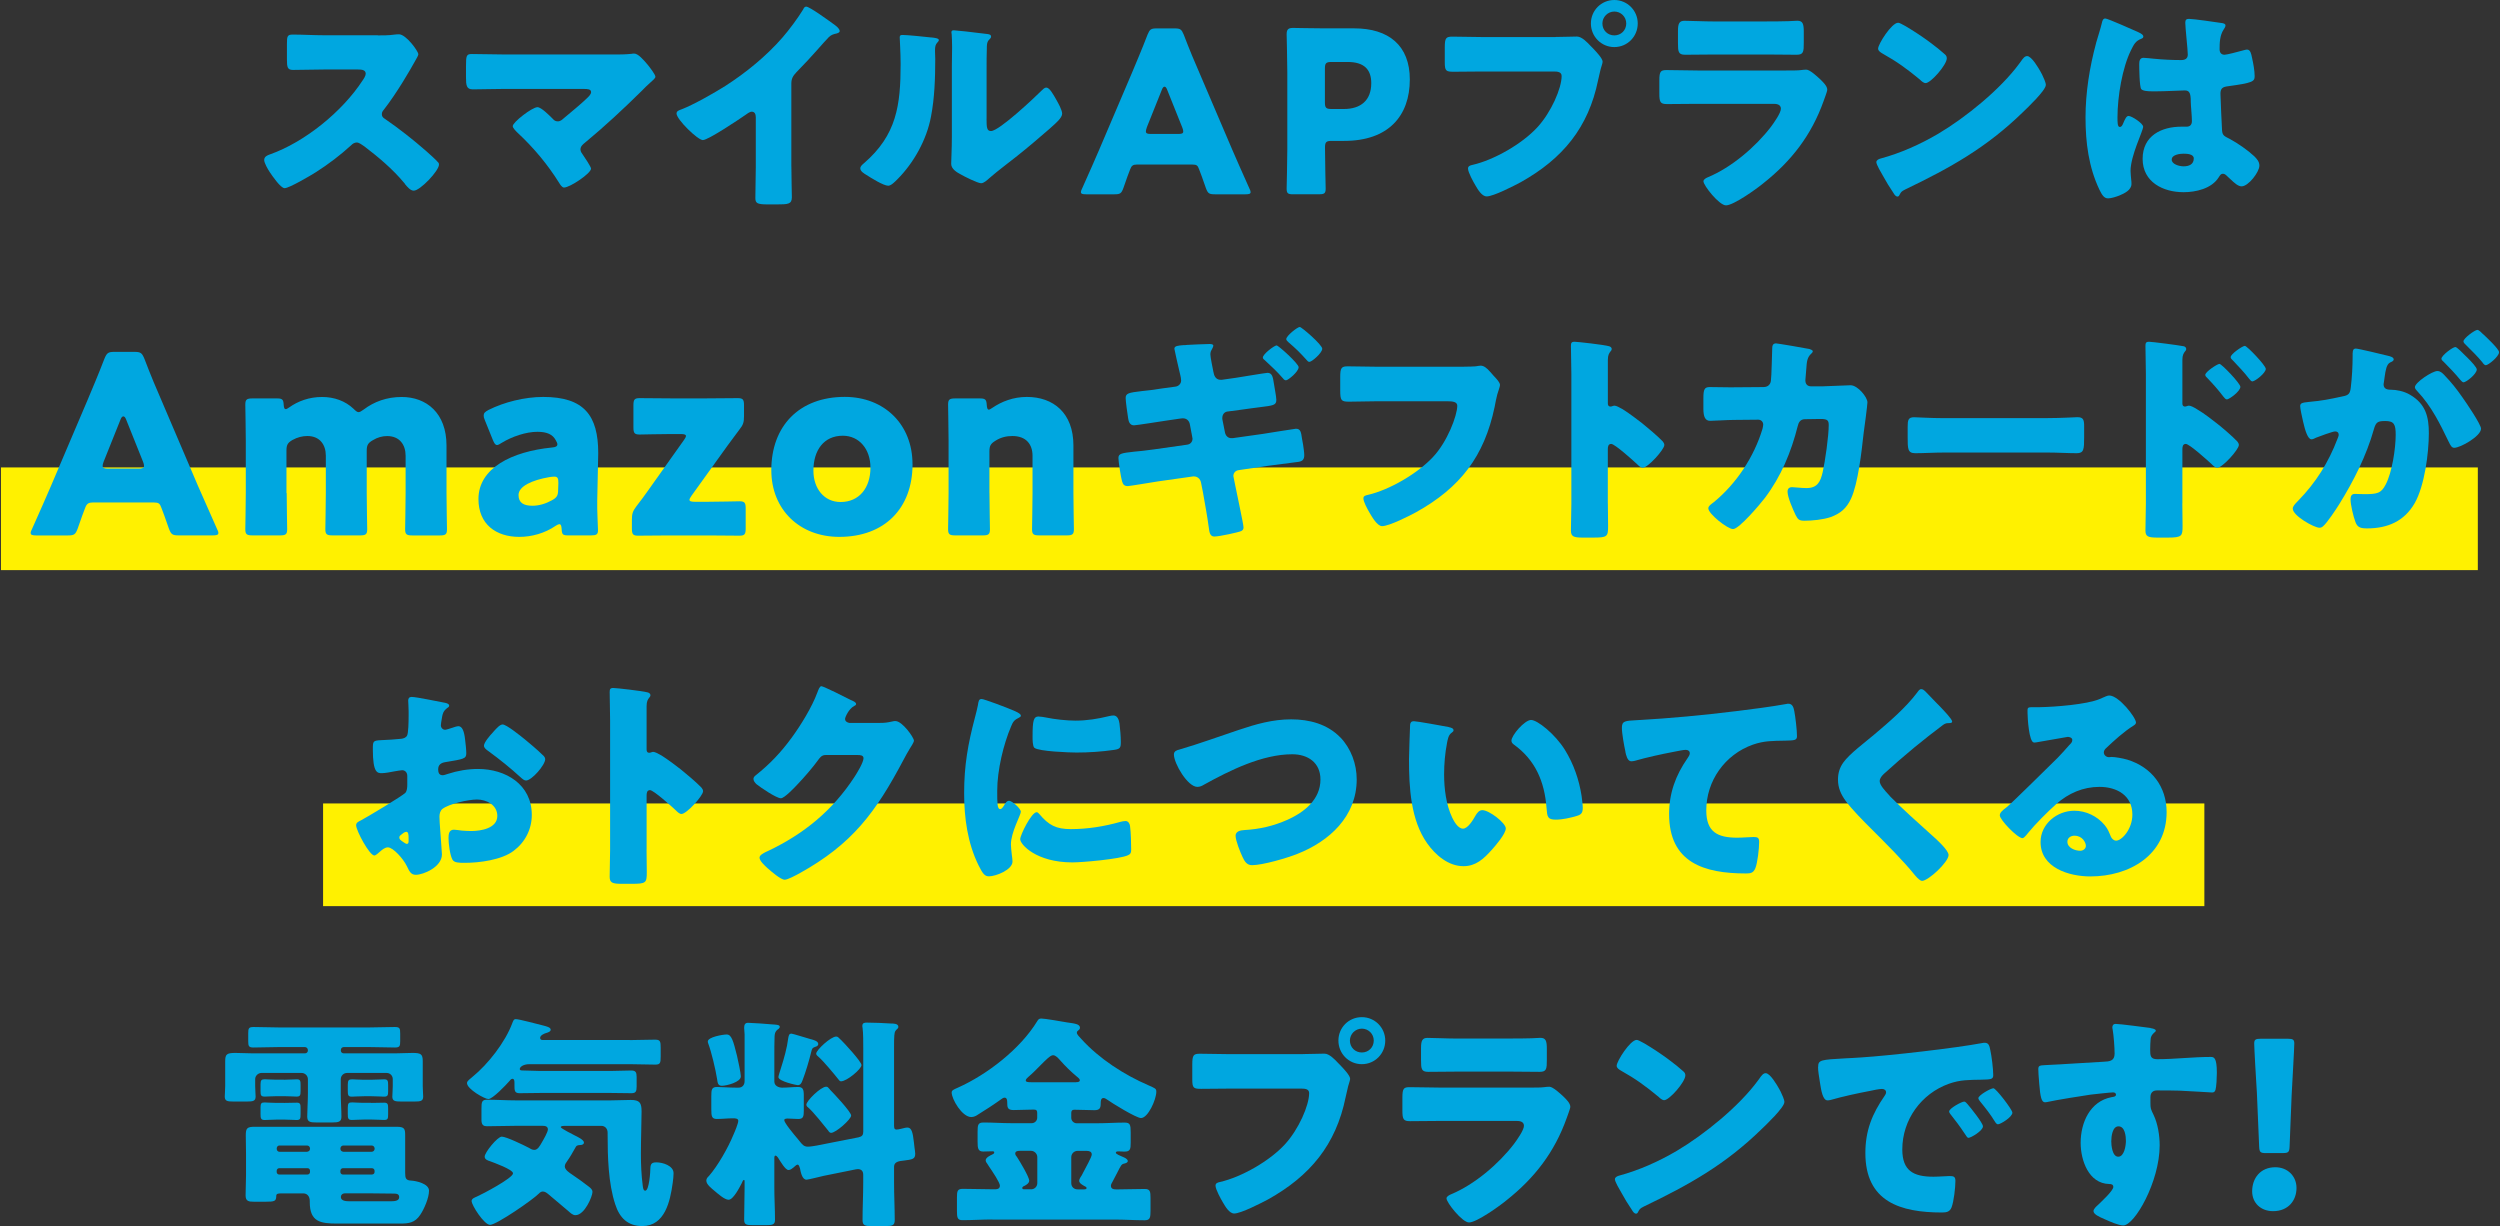 <?xml version="1.0" encoding="UTF-8"?>
<svg id="_レイヤー_1" data-name="レイヤー 1" xmlns="http://www.w3.org/2000/svg" xmlns:xlink="http://www.w3.org/1999/xlink" viewBox="0 0 522 256">
  <rect x="0" y="0" width="522" height="256" fill="#333333" stroke="none"/>
  <defs>
    <style>
      .cls-1 {
        fill: #fff;
      }

      .cls-2 {
        fill: #00a7e0;
      }

      .cls-3, .cls-4, .cls-5 {
        fill: none;
      }

      .cls-4 {
        opacity: .2;
      }

      .cls-5 {
        clip-path: url(#clippath);
      }

      .cls-6 {
        fill: #fff100;
      }
    </style>
    <clipPath id="clippath">
      <rect class="cls-3" x="-838.61" y="-564.97" width="751.21" height="1204.94"/>
    </clipPath>
  </defs>
  <g class="cls-5">
    <g class="cls-4">
      <polygon class="cls-1" points="-238.94 -90.92 242.08 64.64 236.85 68.95 -238.94 -90.92"/>
      <polygon class="cls-1" points="-248.13 -64.47 209.1 150.16 203.35 153.79 -248.13 -64.47"/>
      <polygon class="cls-1" points="-261.25 -38.32 163.29 234.26 157.11 237.1 -261.25 -38.32"/>
      <polygon class="cls-1" points="-292.45 1.3 146.78 483.32 140.07 484.51 -292.45 1.3"/>
      <polygon class="cls-1" points="-318.58 25.66 139.55 786.6 132.74 786.58 -318.58 25.66"/>
      <polygon class="cls-1" points="-339.04 42.75 80.85 920.68 74.08 919.93 -339.04 42.75"/>
      <polygon class="cls-1" points="-271.92 -122.54 218.39 3.22 221.04 -23.96 -271.92 -122.54"/>
      <polygon class="cls-1" points="-277.51 -99.63 192.83 83.82 199.93 68.88 -277.51 -99.63"/>
      <polygon class="cls-1" points="-286.03 -77.63 156.49 170.1 165.08 145.16 -286.03 -77.63"/>
      <polygon class="cls-1" points="-297.34 -56.9 131.96 255.82 146.96 242.99 -297.34 -56.9"/>
      <polygon class="cls-1" points="-311.26 -37.78 114.52 384.3 128.44 377.05 -311.26 -37.78"/>
      <polygon class="cls-1" points="-327.55 -20.6 123.58 558.1 136.97 539.73 -327.55 -20.6"/>
      <polygon class="cls-1" points="-345.95 -5.65 117 813.05 132 802.44 -345.95 -5.65"/>
      <polygon class="cls-1" points="-366.14 6.84 27.33 932.62 52.42 920.83 -366.14 6.84"/>
      <polygon class="cls-1" points="-303.11 18.51 119.68 585.54 128.81 579.72 -303.11 18.51"/>
      <polygon class="cls-1" points="-255.48 -107.67 276.86 58.09 282.28 41.71 -255.48 -107.67"/>
      <polygon class="cls-1" points="-263.13 -82.79 243.17 149.53 250.6 132.62 -263.13 -82.79"/>
      <polygon class="cls-1" points="-273.95 -59.09 197.85 235.89 210.48 221.44 -273.95 -59.09"/>
      <polygon class="cls-1" points="-287.78 -36.96 141.66 323.47 151.36 299.8 -287.78 -36.96"/>
      <polygon class="cls-1" points="-304.37 -16.79 115.86 430.53 128.34 408.71 -304.37 -16.79"/>
      <polygon class="cls-1" points="-323.45 1.1 127.15 734.57 151.29 718.4 -323.45 1.1"/>
      <polygon class="cls-1" points="-344.7 16.4 97.87 939.82 119.03 930.85 -344.7 16.4"/>
      <polygon class="cls-1" points="-367.77 28.86 -24.37 950.35 .54 938.12 -367.77 28.86"/>
    </g>
  </g>
  <g>
    <rect class="cls-6" x="67.46" y="167.76" width="392.81" height="21.44"/>
    <rect class="cls-6" x=".2" y="97.6" width="517.17" height="21.44"/>
    <g>
      <path class="cls-2" d="m78.9,7.39c.94,0,2.3,0,3.24-.14.33-.05.85-.09,1.17-.09,1.46,0,4.04,3.52,4.04,4.18,0,.23-.38.89-.71,1.46-.89,1.6-3.67,6.49-6.53,10.15-.24.28-.38.52-.38.89,0,.47.23.75.66.99,2.87,1.97,5.92,4.37,8.55,6.67.47.42,2.12,1.88,2.44,2.3.19.14.28.33.28.56,0,1.32-3.95,5.45-5.26,5.45-.7,0-1.32-.75-1.83-1.36-.05-.14-.14-.23-.24-.33-2.4-2.87-5.31-5.31-8.27-7.57-.47-.33-1.13-.8-1.55-.8-.47,0-.85.23-1.17.56-2.26,2.07-4.79,3.99-7.38,5.64-1.03.66-5.59,3.34-6.53,3.34-.85,0-2.58-2.58-3.1-3.34-.38-.56-1.17-1.93-1.17-2.54,0-.71.66-.99,1.22-1.18,7.28-2.58,15.09-8.93,19.32-15.42.24-.33.66-.99.66-1.41,0-.8-.8-.89-1.6-.89h-7.14c-2.11,0-4.28.09-6.44.09-1.17,0-1.27-.56-1.27-2.26v-3.15c0-1.64.09-1.97,1.22-1.97,2.16,0,4.32.14,6.49.14h11.28Z"/>
      <path class="cls-2" d="m128.02,11.38c1.27,0,2.58,0,3.85-.14.14-.05.38-.05.56-.05.8,0,1.88,1.22,2.87,2.4.33.42,1.55,1.97,1.55,2.44,0,.28-.47.7-1.22,1.36-.47.42-1.03.94-1.6,1.55-3.81,3.76-7.75,7.43-11.84,10.81-.47.38-.99.8-.99,1.46,0,.42.28.8.52,1.13.33.47,1.69,2.49,1.69,2.87,0,.99-4.42,3.95-5.64,3.95-.42,0-.8-.61-1.03-.99-2.4-3.85-5.36-7.38-8.65-10.43-.33-.33-1.03-.99-1.03-1.41,0-.8,4.04-3.95,5.17-3.95.8,0,2.58,1.83,3.2,2.44.28.33.56.52,1.03.52.56,0,.89-.33,1.27-.66,1.65-1.41,3.34-2.73,4.89-4.23.28-.28.8-.75.8-1.22,0-.61-.7-.66-1.55-.66h-16.82c-2.07,0-4.46.09-6.34.09-1.32,0-1.41-.85-1.41-2.54v-2.26c0-2.26.09-2.58,1.22-2.58,2.21,0,4.37.09,6.53.09h22.98Z"/>
      <path class="cls-2" d="m165.24,34.74c0,1.27.05,2.54.05,3.81,0,.85.05,1.74.05,2.63,0,1.46-.8,1.5-3.15,1.5h-1.93c-2.21,0-2.54-.28-2.54-1.36,0-2.11.09-4.23.09-6.34v-10.48c0-.71-.24-1.18-.85-1.18-.42,0-1.03.47-1.36.71-1.27.89-7.75,5.22-8.84,5.22s-5.5-4.32-5.5-5.55c0-.52.56-.7.99-.85,2.49-.94,6.86-3.43,9.17-4.89,4.28-2.73,8.65-6.3,11.98-10.15,1.36-1.55,3.24-4.09,4.32-5.87.09-.24.28-.56.61-.56.7,0,4.65,2.87,6.06,3.9.56.42.94.89.94,1.18,0,.33-.33.42-.61.52-.66.14-1.18.28-1.69.8-1.13,1.13-3.2,3.71-6.72,7.28-.75.8-1.08,1.36-1.08,2.4v17.29Z"/>
      <path class="cls-2" d="m194.38,7.81c.89.09,1.65.19,1.65.56,0,.19-.19.38-.28.47-.42.47-.52.8-.52,1.79,0,.56.05,1.13.05,1.69,0,3.9-.14,8.22-.89,12.03-.89,4.79-3.57,9.63-7,13.07-.52.52-1.32,1.36-1.93,1.36-.99,0-3.62-1.65-4.56-2.26-.47-.28-1.27-.75-1.27-1.36,0-.42.38-.75.71-1.03,6.91-5.92,7.71-12.22,7.71-20.77,0-2.16-.19-5.4-.19-5.59,0-.42.24-.47.61-.47.99,0,4.7.38,5.92.52Zm11.61,16.97c0,1.93.09,2.58.94,2.58,1.69,0,9.07-6.96,10.57-8.46.24-.23.56-.61.99-.61.66,0,1.46,1.46,2.07,2.54.38.66,1.22,2.16,1.22,2.91,0,.85-1.36,2.02-2.21,2.77-.14.14-.33.28-.42.38-2.21,1.93-4.42,3.81-6.72,5.64-1.93,1.55-3.95,3.01-5.83,4.65-.47.42-1.17,1.08-1.74,1.08-.71,0-3.52-1.41-4.23-1.83-.8-.42-2.02-1.13-2.02-2.21,0-.94.14-3.05.14-5.69v-14.76c0-.94.05-2.49.05-3.95,0-1.08-.05-2.11-.09-2.73-.05-.14-.05-.24-.05-.38,0-.33.23-.38.52-.38.09,0,2.02.19,2.4.23.75.09,4.04.47,4.7.56.38.09.66.14.66.52,0,.28-.24.47-.42.66-.47.47-.47,1.17-.47,1.79-.05,1.41-.05,2.82-.05,4.23v10.43Z"/>
      <path class="cls-2" d="m237.34,34.36c-.75,0-1.08.23-1.36.99-.33.89-.71,1.79-1.41,3.9-.42,1.13-.66,1.32-1.88,1.32h-5.92c-.75,0-1.08-.09-1.08-.47,0-.19.09-.42.28-.8,1.74-3.9,2.68-6.02,3.48-7.9l6.91-16.21c.89-2.16,2.02-4.75,3.24-7.94.47-1.13.71-1.32,1.93-1.32h3.71c1.22,0,1.46.19,1.93,1.32,1.22,3.2,2.35,5.87,3.2,7.8l6.91,16.17c.89,2.07,1.83,4.18,3.57,8.08.19.38.28.61.28.8,0,.38-.33.47-1.08.47h-6.39c-1.22,0-1.46-.19-1.88-1.32-.71-2.11-1.08-3.01-1.41-3.9-.28-.8-.52-.99-1.36-.99h-11.66Zm2.11-7.71c-.14.33-.19.61-.19.8,0,.42.33.52,1.08.52h5.64c.75,0,1.08-.09,1.08-.52,0-.19-.05-.47-.19-.8l-3.2-7.99c-.14-.38-.33-.56-.52-.56s-.38.19-.52.56l-3.2,7.99Z"/>
      <path class="cls-2" d="m270.01,40.57c-1.08,0-1.36-.19-1.36-1.18,0-.33.14-5.73.14-8.22v-15.98c0-2.49-.14-7.71-.14-8.04,0-.99.33-1.32,1.32-1.32.33,0,4.46.09,6.63.09h6.16c7.19,0,11.61,3.57,11.61,10.67,0,7.61-4.46,12.83-13.72,12.83h-2.58c-1.17,0-1.41.24-1.41,1.41,0,2.87.14,8.22.14,8.55,0,.99-.28,1.18-1.36,1.18h-5.41Zm6.63-19.22c0,1.18.24,1.41,1.41,1.41h2.54c3.57,0,5.73-1.83,5.73-5.4,0-2.82-1.46-4.42-4.93-4.42h-3.34c-1.17,0-1.41.23-1.41,1.41v7Z"/>
      <path class="cls-2" d="m324.81,7.72c1.46,0,3.53-.09,4.46-.09,1.03,0,2.21,1.27,2.91,2.02l.38.38c.75.8,2.07,2.16,2.07,2.87,0,.28-.33,1.18-.42,1.55-.19.8-.33,1.46-.52,2.26-2.02,9.96-7.43,16.45-16.17,21.34-1.41.75-5.69,2.96-7.1,2.96-1.03,0-1.88-1.5-2.35-2.3-.42-.71-1.55-2.73-1.55-3.52,0-.52.47-.66.89-.75,4.56-1.03,10.43-4.42,13.58-7.85,2.91-3.15,5.08-8.18,5.08-10.72,0-.85-.85-.94-1.6-.94h-14.95c-2.02,0-4,.05-6.02.05-1.6,0-1.83-.19-1.83-2.02v-3.05c0-1.97.24-2.26,1.6-2.26,2.12,0,4.28.09,6.39.09h15.13Zm17.15-2.82c0,2.73-2.16,4.93-4.89,4.93s-4.89-2.21-4.89-4.93S334.35,0,337.07,0s4.89,2.21,4.89,4.89Zm-7.38,0c0,1.41,1.08,2.49,2.49,2.49s2.49-1.08,2.49-2.49-1.13-2.49-2.49-2.49-2.49,1.13-2.49,2.49Z"/>
      <path class="cls-2" d="m372.98,14.72c1.22,0,2.49,0,3.1-.09.33-.05.75-.09,1.08-.09.75,0,2.3,1.46,2.96,2.07.56.56,1.41,1.36,1.41,2.11,0,.42-.61,1.88-.75,2.35-2.54,7.14-6.72,12.55-12.6,17.2-1.36,1.13-6.2,4.61-7.8,4.61-1.41,0-4.7-4.14-4.7-5.03,0-.42.61-.71.94-.85,4.89-2.02,9.96-6.34,13.16-10.53.56-.75,2.07-2.87,2.07-3.76,0-.94-.94-1.03-1.5-1.03h-16.03c-2.11,0-4.18.05-6.25.05-1.41,0-1.6-.42-1.6-2.26v-2.68c0-1.88.28-2.16,1.5-2.16,2.16,0,4.32.09,6.49.09h18.52Zm-4-10.25c1.46,0,2.96,0,4.46-.05.61,0,1.22-.09,1.83-.09,1.17,0,1.36.66,1.36,2.35v2.21c0,1.93-.05,2.54-1.5,2.54-2.07,0-4.14-.05-6.16-.05h-10.95c-2.02,0-4.09.05-6.16.05-1.41,0-1.5-.61-1.5-2.4v-2.58c0-1.55.28-2.11,1.36-2.11,1.41,0,4,.14,6.3.14h10.95Z"/>
      <path class="cls-2" d="m426.09,15c.09.14.14.33.28.52.33.71.8,1.69.8,2.21,0,1.13-3.81,4.75-4.79,5.69-7.57,7.38-15.13,11.61-24.53,16.12-.94.47-.89.56-1.27,1.22-.05.14-.19.28-.38.28-.38,0-.66-.42-.85-.75-.8-1.18-1.55-2.4-2.21-3.62-.33-.56-1.36-2.3-1.36-2.82,0-.42.52-.66.89-.75,4.18-1.13,8.27-2.96,12.03-5.17,5.78-3.43,13.02-9.31,16.97-14.71.09-.14.19-.24.28-.38.42-.61.8-1.13,1.32-1.13.94,0,2.4,2.54,2.82,3.29Zm-28.29-9.59c3.81,2.26,6.72,4.51,8.27,5.92.28.23.42.47.42.85,0,1.36-3.34,5.17-4.42,5.17-.42,0-.89-.42-1.17-.71-2.73-2.26-4.79-3.76-7.9-5.5-.38-.24-.85-.52-.85-.99,0-.94,2.82-5.4,4.18-5.4.24,0,.8.28,1.46.66Z"/>
      <path class="cls-2" d="m437.66,8.98c.42-1.5.85-2.68,1.22-4.23.09-.42.23-.89.71-.89s5.97,2.44,6.81,2.82,1.13.66,1.13.94-.19.38-.42.47c-1.22.47-1.55,1.18-2.16,2.4-1.79,3.62-2.82,9.59-2.82,14.05,0,.99,0,1.97.47,1.97.38,0,.52-.33.66-.61.47-1.13.75-1.69,1.18-1.69.66,0,3.05,1.55,3.05,2.26,0,.85-2.63,6.02-2.63,9.21,0,.52.09,1.32.14,1.88.05.28.05.61.05.85,0,1.27-1.46,1.97-2.49,2.4-.61.24-1.69.61-2.4.61-.85,0-1.27-.75-1.79-1.79-2.26-4.75-2.91-9.87-2.91-15.09s.85-10.53,2.21-15.56Zm26.41-4.14c.23.05.61.14.61.47,0,.23-.14.52-.38.85-.8,1.22-.85,2.73-.85,4.14,0,.66.33,1.13,1.03,1.13.52,0,2.77-.61,3.48-.8.33-.09.99-.28,1.22-.28.71,0,.89.94,1.03,1.65.28,1.27.56,2.77.56,3.9s-.42,1.41-5.59,2.11c-1.03.14-1.55.38-1.55,1.55,0,.61.28,7,.33,7.66.09,1.13.52,1.22,1.69,1.83,1.64.89,3.67,2.3,5.03,3.57.56.56,1.08,1.13,1.08,1.97,0,1.32-2.3,4.32-3.71,4.32-.7,0-1.41-.61-2.4-1.55-.19-.19-.38-.33-.56-.52-.28-.28-.56-.56-.94-.56-.42,0-.56.24-.89.75-1.46,2.35-4.75,3.1-7.33,3.1-4.28,0-8.55-2.11-8.55-6.96s3.95-6.72,8.08-6.72h1.08c.8,0,1.13-.47,1.13-1.18,0-1.08-.24-3.29-.24-4.04,0-1.6-.19-2.35-1.22-2.35-.85,0-4.09.19-6.06.19h-.71c-1.08,0-2.02-.09-2.35-.47-.38-.47-.42-4.42-.42-5.26,0-.61.14-1.27.89-1.27.28,0,1.74.14,2.16.19,1.93.19,3.85.28,5.73.28.75,0,1.36-.28,1.36-1.13,0-.99-.52-5.64-.52-6.67,0-.56.19-.8.75-.8.99,0,5.83.71,7,.89Zm-10.62,28.48c0,.94,1.5,1.41,2.49,1.41,1.08,0,2.12-.38,2.12-1.65,0-.94-1.46-.99-2.16-.99s-2.44.19-2.44,1.22Z"/>
      <path class="cls-2" d="m19.3,104.93c-.83,0-1.2.26-1.51,1.09-.36.99-.78,1.98-1.56,4.32-.47,1.25-.73,1.46-2.08,1.46h-6.55c-.83,0-1.2-.1-1.2-.52,0-.21.1-.47.31-.88,1.92-4.32,2.96-6.66,3.85-8.74l7.64-17.94c.99-2.39,2.24-5.25,3.59-8.79.52-1.25.78-1.46,2.13-1.46h4.11c1.35,0,1.61.21,2.13,1.46,1.35,3.54,2.6,6.5,3.54,8.63l7.64,17.89c.99,2.29,2.03,4.63,3.95,8.94.21.42.31.68.31.88,0,.42-.36.52-1.2.52h-7.07c-1.35,0-1.61-.21-2.08-1.46-.78-2.34-1.2-3.33-1.56-4.32-.31-.88-.57-1.09-1.51-1.09h-12.9Zm2.34-8.53c-.16.36-.21.68-.21.88,0,.47.36.57,1.2.57h6.24c.83,0,1.2-.1,1.2-.57,0-.21-.05-.52-.21-.88l-3.54-8.84c-.16-.42-.36-.62-.57-.62s-.42.21-.57.62l-3.54,8.84Z"/>
      <path class="cls-2" d="m59.86,102.95c0,2.13.1,7.18.1,7.54,0,1.09-.31,1.3-1.51,1.3h-5.72c-1.2,0-1.51-.21-1.51-1.3,0-.36.1-5.41.1-7.54v-10.92c0-2.13-.1-7.18-.1-7.54,0-1.09.31-1.3,1.51-1.3h5.1c1.09,0,1.35.21,1.4,1.3.05.68.16.94.42.94.16,0,.36-.1.73-.36,1.82-1.3,4.16-2.18,6.86-2.18,2.55,0,4.84.83,6.55,2.44.47.47.78.73,1.09.73.26,0,.57-.21,1.09-.57,2.13-1.61,4.78-2.6,7.9-2.6,5.15,0,9.36,3.33,9.36,10.14v9.93c0,2.13.1,7.18.1,7.54,0,1.09-.31,1.3-1.51,1.3h-5.72c-1.2,0-1.51-.21-1.51-1.3,0-.36.1-5.41.1-7.54v-7.8c0-2.29-1.25-4.11-3.85-4.11-.99,0-2.03.26-3.02.88-.99.57-1.25,1.04-1.25,2.18v8.84c0,2.13.1,7.18.1,7.54,0,1.09-.31,1.3-1.51,1.3h-5.72c-1.2,0-1.51-.21-1.51-1.3,0-.36.1-5.41.1-7.54v-7.8c0-2.29-1.25-4.11-3.85-4.11-1.04,0-2.08.26-3.12.83-.99.57-1.25,1.04-1.25,2.18v8.89Z"/>
      <path class="cls-2" d="m118.67,111.79c-1.14,0-1.35-.16-1.4-1.35-.05-.68-.16-.99-.47-.99-.16,0-.42.1-.73.31-2.34,1.61-5.1,2.34-7.64,2.34-4.89,0-8.53-2.65-8.53-7.9,0-6.5,7.02-9.93,15.34-10.76.78-.05,1.14-.26,1.14-.68,0-.21-.16-.52-.36-.88-.62-1.14-1.77-1.72-3.8-1.72-2.39,0-5.3.99-7.44,2.29-.47.31-.78.47-.99.47-.36,0-.57-.31-.88-1.04l-1.66-4.11c-.21-.47-.26-.73-.26-.99,0-.52.26-.78,1.04-1.2,3.22-1.61,7.49-2.7,11.39-2.7,8.53,0,11.49,3.85,11.49,11.75l-.21,9.93c-.05,1.98.16,5.46.16,6.14,0,.88-.31,1.09-1.46,1.09h-4.73Zm-2.96-12.27c-.16,0-.73.05-.99.1-3.64.62-6.45,1.92-6.45,3.74,0,1.61,1.04,2.24,2.91,2.24,1.35,0,2.76-.42,4.06-1.14,1.04-.57,1.3-.99,1.3-2.24l.05-1.35c0-1.04-.16-1.35-.88-1.35Z"/>
      <path class="cls-2" d="m147.9,104.77c2.03,0,6.14-.1,6.5-.1,1.09,0,1.3.31,1.3,1.51v4.16c0,1.2-.21,1.51-1.3,1.51-.36,0-4.47-.05-6.5-.05h-8.16c-2.03,0-6.14.05-6.5.05-1.09,0-1.3-.31-1.3-1.51v-1.77c0-1.3.16-1.82.94-2.86.83-1.04,1.61-2.13,2.39-3.22l7.54-10.61c.26-.36.42-.68.42-.83,0-.31-.36-.42-1.09-.42h-2.08c-2.03,0-6.14.1-6.5.1-1.09,0-1.3-.31-1.3-1.51v-4.58c0-1.2.21-1.51,1.3-1.51.36,0,4.47.05,6.5.05h7.49c2.03,0,6.14-.05,6.5-.05,1.09,0,1.3.31,1.3,1.51v2.24c0,1.3-.16,1.82-.99,2.86-.78,1.04-1.56,2.13-2.39,3.22l-7.59,10.56c-.26.36-.42.68-.42.83,0,.31.36.42,1.09.42h2.86Z"/>
      <path class="cls-2" d="m190.54,96.92c0,9.26-5.88,15.18-15.29,15.18-8.27,0-14.2-5.67-14.2-13.94,0-9.2,5.82-15.29,15.34-15.29,8.22,0,14.14,5.72,14.14,14.04Zm-20.7,1.35c0,3.74,2.24,6.55,5.67,6.55,3.9,0,6.24-2.96,6.24-7.18,0-3.85-2.34-6.66-5.77-6.66-4,0-6.14,3.07-6.14,7.28Z"/>
      <path class="cls-2" d="m206.6,102.95c0,2.13.1,7.18.1,7.54,0,1.09-.31,1.3-1.51,1.3h-5.72c-1.2,0-1.51-.21-1.51-1.3,0-.36.1-5.41.1-7.54v-10.92c0-2.13-.1-7.18-.1-7.54,0-1.09.31-1.3,1.51-1.3h5.1c1.14,0,1.4.21,1.46,1.35.05.68.16.99.42.99.16,0,.36-.1.73-.36,1.98-1.35,4.42-2.29,7.23-2.29,5.51,0,9.72,3.33,9.72,10.14v9.93c0,2.13.1,7.18.1,7.54,0,1.09-.31,1.3-1.51,1.3h-5.72c-1.2,0-1.51-.21-1.51-1.3,0-.36.1-5.41.1-7.54v-7.8c0-2.29-1.25-4.11-4.21-4.11-1.2,0-2.39.26-3.54.99-.99.62-1.25,1.04-1.25,2.24v8.68Z"/>
      <path class="cls-2" d="m245.49,80.72c.61-.09,1.13-.61,1.13-1.27,0-.38-.09-.7-.14-.99l-.28-1.18c-.14-.61-.99-4.28-.99-4.46,0-.61.8-.66,1.83-.75.28,0,.52,0,.8-.05,1.17-.05,3.48-.19,4.65-.19.24,0,.85,0,.85.33,0,.23-.19.56-.28.75-.24.42-.33.61-.33,1.13,0,.56.47,2.77.61,3.52l.09.38c.14.75.61,1.36,1.41,1.36h.28l2.96-.42c.89-.14,6.25-1.03,6.58-1.03.89,0,1.13.75,1.32,2.16.09.75.52,2.77.52,3.48,0,1.13-.61,1.18-3.57,1.55-.99.14-2.26.28-3.85.52l-2.87.38c-.66.14-.99.71-.99,1.32v.24l.56,2.82c.14.66.61,1.17,1.32,1.17h.28l6.3-.89c.94-.14,6.67-1.08,6.91-1.08.99,0,1.08.75,1.27,2.07.09.38.14.8.23,1.27.09.66.24,1.6.24,2.16,0,.89-.33,1.27-1.17,1.41,0,0-5.73.75-6.53.85l-6.02.89c-.66.09-1.08.61-1.08,1.22,0,.09.05.19.05.28l.38,1.88c.23,1.32,1.69,7.85,1.69,8.6,0,.38-.19.61-.52.75-.47.23-4.51,1.13-5.59,1.13-.89,0-1.03-.94-1.13-1.79-.33-2.49-.8-4.93-1.22-7.38l-.42-2.11c-.14-.75-.75-1.27-1.46-1.27h-.19l-7.28,1.03c-.94.14-5.97.99-6.34.99-.8,0-1.03-.38-1.22-1.03-.24-.8-.75-4.04-.75-4.84,0-.94.71-1.03,3.29-1.32,1.03-.09,2.4-.23,4.09-.47l6.96-.99c.71-.09,1.13-.61,1.13-1.27,0-.09-.05-.33-.09-.52l-.47-2.49c-.14-.75-.71-1.22-1.41-1.22-.09,0-.33,0-.61.05l-2.87.42c-.99.14-6.3.99-6.77.99-.85,0-1.13-.75-1.22-1.46-.14-.85-.52-3.57-.52-4.23,0-1.03.66-1.13,3.38-1.46,1.08-.09,2.49-.28,4.28-.56l2.82-.38Zm25.66-4.04c0,.94-2.21,2.73-2.63,2.73-.28,0-.47-.19-.61-.38-1.36-1.55-2.3-2.4-3.81-3.81-.14-.09-.42-.33-.42-.56,0-.75,2.44-2.54,2.87-2.54.38,0,4.61,3.81,4.61,4.56Zm4.93-3.85c0,.85-2.16,2.73-2.68,2.73-.24,0-.42-.19-.56-.38-1.5-1.65-2.16-2.3-3.85-3.76-.14-.14-.42-.38-.42-.61,0-.7,2.35-2.54,2.82-2.54.38,0,4.7,3.71,4.7,4.56Z"/>
      <path class="cls-2" d="m302.96,76.58c1.13,0,4.23,0,5.17-.09.19-.05.89-.14,1.03-.14.66,0,1.27.47,1.97,1.27l.75.85c.71.75,1.32,1.41,1.32,1.93,0,.33-.42,1.41-.56,1.93-.24.85-.38,1.74-.56,2.63-2.16,10.34-7.19,16.87-16.4,21.99-1.36.75-5.64,2.91-7.1,2.91-1.03,0-2.16-2.02-2.68-2.91-.38-.66-1.22-2.16-1.22-2.91,0-.52.52-.61.94-.71,4.51-1.03,10.34-4.46,13.54-7.85,3.05-3.2,5.12-8.74,5.12-10.76,0-.8-.89-.94-2.11-.94h-14.48c-1.97,0-3.99.09-5.97.09-1.69,0-1.88-.23-1.88-2.4v-2.77c0-1.93.28-2.21,1.6-2.21,2.11,0,4.28.09,6.39.09h15.13Z"/>
      <path class="cls-2" d="m335.72,105.11c0,1.55.05,3.1.05,4.7,0,2.26-.14,2.44-3.2,2.44h-2.12c-1.88,0-2.44-.23-2.44-1.46,0-1.88.09-3.71.09-5.59v-27.12c0-1.93-.09-4.37-.09-5.83,0-.61.09-.89.75-.89.56,0,6.11.61,7.24.94.28.09.52.28.52.56,0,.24-.14.42-.28.56-.24.33-.52.71-.52,1.69v9.12c0,.24.05.66.56.66.28,0,.56-.19.8-.19.38,0,.99.33,1.74.75,1.5.94,3.43,2.44,4.04,2.91,1.17.94,3.29,2.73,4.32,3.81.19.23.33.47.33.75,0,.94-3.43,4.75-4.51,4.75-.42,0-.89-.47-1.18-.75-.8-.75-4.65-4.23-5.4-4.23-.66,0-.71.66-.71,1.13v11.28Z"/>
      <path class="cls-2" d="m368.3,80.81c.8,0,1.36-.52,1.46-1.27.14-.85.23-5.64.28-6.81,0-.56.14-1.03.8-1.03.33,0,6.34,1.03,6.96,1.17.19.05.71.24.71.47,0,.19-.14.33-.33.52-.33.28-.8.8-.94,2.11-.05.42-.28,3.2-.28,3.43,0,.8.42,1.27,1.22,1.27h2.3c1.46-.05,5.83-.23,5.92-.23,1.5,0,3.52,2.49,3.52,3.57,0,.56-.66,5.55-.8,6.49-.42,3.76-1.13,10.39-2.63,13.63-.94,2.02-2.21,3.1-4.28,3.85-1.55.52-3.81.75-5.45.75-1.13,0-1.36-.28-1.83-1.18-.52-1.08-1.69-3.71-1.69-4.89,0-.61.33-.94.94-.94.56,0,1.88.19,3.01.19,2.26,0,2.91-1.27,3.38-3.29.52-2.3,1.27-7.57,1.27-9.87,0-.99-.28-1.27-1.74-1.27l-3.24.05c-.94,0-1.32.66-1.5,1.46-1.36,5.4-3.48,10.53-6.86,14.99-.89,1.18-5.36,6.49-6.63,6.49-1.18,0-5.17-3.2-5.17-4.32,0-.47.42-.75,1.17-1.32,4.7-3.85,8.41-9.49,10.15-15.32.05-.23.14-.66.14-.85,0-.61-.47-1.03-1.03-1.03l-5.12.05c-1.32,0-4.18.19-4.93.19-1.03,0-1.41-.85-1.41-2.49v-2.26c0-1.83.24-2.3,1.32-2.3,1.32,0,2.63.05,3.95.05h.99l6.39-.05Z"/>
      <path class="cls-2" d="m427.56,87.3c2.77,0,5.78-.19,6.2-.19,1.22,0,1.41.52,1.41,1.88v2.26c0,2.58-.05,3.38-1.55,3.38-1.83,0-4-.14-6.06-.14h-21.62c-2.07,0-4.28.14-6.02.14-1.6,0-1.6-.89-1.6-3.38v-2.16c0-1.41.14-1.97,1.36-1.97.66,0,3.29.19,6.25.19h21.62Z"/>
      <path class="cls-2" d="m455.67,105.11c0,1.55.05,3.1.05,4.7,0,2.11-.09,2.44-3.1,2.44h-2.16c-1.93,0-2.49-.23-2.49-1.46,0-1.88.09-3.71.09-5.59v-27.12c0-1.65-.09-4.51-.09-5.83,0-.61.09-.89.75-.89.61,0,6.11.71,7.24.94.28.05.52.28.52.56,0,.24-.14.42-.28.56-.24.33-.52.71-.52,1.69v9.12c0,.24.05.66.56.66.24,0,.56-.19.8-.19.38,0,1.03.33,1.69.75,1.55.89,3.43,2.4,4.09,2.91,1.22.94,3.29,2.73,4.32,3.81.19.23.33.47.33.75,0,.94-3.43,4.75-4.51,4.75-.42,0-.89-.47-1.17-.75-.8-.75-4.65-4.23-5.4-4.23-.66,0-.71.66-.71,1.13v11.28Zm12.12-24.34c0,.94-2.35,2.63-2.82,2.63-.28,0-.56-.38-.75-.61-.99-1.32-2.11-2.58-3.24-3.76-.28-.28-.52-.47-.52-.75,0-.66,2.54-2.3,2.96-2.3.47,0,4.37,4.09,4.37,4.79Zm5.31-3.76c0,.89-2.26,2.63-2.82,2.63-.24,0-.52-.38-.71-.61-.99-1.32-2.16-2.49-3.29-3.71-.33-.33-.52-.47-.52-.75,0-.66,2.49-2.35,2.96-2.35s4.37,4.09,4.37,4.79Z"/>
      <path class="cls-2" d="m491.25,73.67c0-.47.09-.89.66-.89.47,0,5.78,1.27,6.67,1.5.38.09,1.22.28,1.22.75,0,.33-.33.47-.75.66-.75.38-.94,1.65-1.13,2.96l-.09.66c-.05.28-.14.8-.14.94,0,1.08.99,1.13,1.6,1.13,1.03,0,2.63.28,3.9,1.03,3.34,1.93,3.95,4.7,3.95,8.04,0,4.14-.89,11-2.96,14.62-2.16,3.76-5.64,5.26-9.92,5.26-1.36,0-2.02-.19-2.44-1.32-.42-1.08-1.03-3.62-1.03-4.75,0-.61.19-1.13.89-1.13.66,0,1.32.05,1.97.05,2.77,0,3.52-.19,4.46-1.97,1.36-2.54,2.11-7.57,2.11-10.43,0-2.16-.33-2.87-2.16-2.87-1.55,0-1.97.19-2.4,1.74-1.55,5.5-4.23,10.81-7.24,15.65-.61.99-2.54,3.9-3.34,4.56-.24.23-.47.33-.8.33-1.08,0-5.55-2.49-5.55-3.99,0-.47.42-.94,1.17-1.69,3.62-3.71,6.3-7.94,8.18-12.92.09-.23.24-.56.24-.8,0-.47-.28-.71-.75-.71s-3.43,1.08-4,1.32c-.28.14-.61.33-.94.33-.75,0-1.32-1.83-1.74-3.67-.28-1.22-.61-2.77-.61-3.24,0-.61.33-.75,1.74-.89,3.05-.28,4.28-.56,7.19-1.18,1.22-.23,1.5-.61,1.64-1.88.24-1.93.38-4.51.38-6.49v-.7Zm19.13,4.65c1.41,1.46,2.58,2.91,3.81,4.7.71.99,3.85,5.59,3.85,6.49,0,1.55-4.28,3.99-5.59,3.99-.52,0-.75-.42-1.17-1.27-1.79-3.71-3.57-7.38-6.53-10.53-.23-.23-.52-.56-.52-.85,0-.99,3.62-3.38,4.7-3.38.61,0,1.03.42,1.46.85Zm4.61-3.85c1.22,1.22,2.16,2.26,2.16,2.68,0,.94-2.21,2.68-2.77,2.68-.19,0-.47-.28-.71-.56-1.03-1.27-2.21-2.49-3.38-3.67-.28-.23-.52-.47-.52-.7,0-.66,2.35-2.44,2.91-2.44.33,0,1.46,1.17,2.3,2.02Zm3.43-4.75c.66.61,3.38,3.15,3.38,3.81,0,.94-2.26,2.73-2.77,2.73-.28,0-.56-.38-.71-.61-1.03-1.27-2.26-2.44-3.43-3.62-.19-.19-.52-.47-.52-.75,0-.66,2.4-2.4,2.91-2.4.33,0,.99.7,1.13.85Z"/>
      <path class="cls-2" d="m92.27,178.43c0,2.58-3.85,4.23-5.45,4.23-1.03,0-1.36-.75-1.88-1.83-.75-1.55-2.87-3.9-3.95-3.9-.61,0-1.17.47-1.6.85-.38.33-.94.85-1.22.85-1.03,0-3.81-5.22-3.81-6.3,0-.56.42-.75.99-1.03,1.18-.61,8.79-5.17,9.31-5.78.33-.42.38-1.08.38-1.69v-1.83c0-.66-.42-1.18-1.08-1.18-.19,0-1.32.19-1.6.24-.71.14-1.97.38-2.63.38-.94,0-1.88-.05-1.88-4.93,0-1.79,0-1.88,1.83-1.97,1.36-.05,2.73-.14,4.09-.28.47-.05.99-.23,1.22-.66.28-.47.33-2.82.33-4.23v-.8c0-.99-.09-2.02-.09-2.3,0-.47.23-.75.71-.75,1.03,0,5.64.99,6.96,1.22.42.09.89.24.89.61,0,.23-.28.42-.47.52-.71.56-.85,1.03-.99,1.69-.19,1.03-.28,1.74-.28,1.88,0,.52.42.94.89.94.24,0,1.22-.33,1.5-.42.38-.14.99-.33,1.27-.33.8,0,1.22,1.03,1.41,2.87.09.7.24,2.07.24,2.77,0,1.18-.52,1.22-4.46,1.88-.8.14-1.41.52-1.41,1.5,0,.66.19,1.22.94,1.22.28,0,.8-.19,1.08-.28,2.02-.66,4.18-1.03,6.3-1.03,5.78,0,11.23,3.24,11.23,9.59,0,3.01-1.41,5.73-3.81,7.52-2.49,1.88-7.1,2.49-10.15,2.49-1.27,0-2.26,0-2.63-.71-.52-.99-.8-3.38-.8-4.42,0-.85.09-1.79,1.13-1.79.28,0,1.32.14,1.64.19.56.05,1.46.09,1.97.09,2.02,0,5.45-.56,5.45-3.15,0-2.3-2.26-3.43-4.23-3.43-1.83,0-5.83.89-7.24,1.97-.47.38-.61,1.03-.61,1.6s.09,2.02.14,2.58c.05.94.38,4.79.38,5.36Zm-6.96-3.57c0-.56-.05-1.18-.47-1.18-.38,0-.8.38-1.08.61-.19.14-.38.28-.38.56,0,.38.14.52.99,1.08.28.19.47.28.56.28.33,0,.38-.28.38-.56v-.8Zm24.16-20.58c1.08.89,2.77,2.3,3.76,3.29.28.23.61.56.61.94,0,1.22-2.82,4.46-4,4.46-.42,0-.75-.33-1.13-.66-2.11-1.93-4.32-3.71-6.63-5.4-.52-.38-1.03-.71-1.03-1.22,0-.66,1.32-2.21,1.79-2.68.09-.09.19-.23.28-.33.61-.66,1.27-1.41,1.83-1.41.8,0,3.81,2.44,4.51,3.01Z"/>
      <path class="cls-2" d="m135,177.4c0,1.55.05,3.1.05,4.7,0,2.26-.14,2.44-3.2,2.44h-2.11c-1.88,0-2.44-.24-2.44-1.46,0-1.88.09-3.71.09-5.59v-27.12c0-1.93-.09-4.37-.09-5.83,0-.61.09-.89.75-.89.56,0,6.11.61,7.24.94.28.09.52.28.52.56,0,.23-.14.42-.28.56-.24.33-.52.7-.52,1.69v9.12c0,.23.05.66.56.66.28,0,.56-.19.8-.19.38,0,.99.33,1.74.75,1.5.94,3.43,2.44,4.04,2.91,1.17.94,3.29,2.73,4.32,3.81.19.24.33.47.33.75,0,.94-3.43,4.75-4.51,4.75-.42,0-.89-.47-1.17-.75-.8-.75-4.65-4.23-5.4-4.23-.66,0-.71.66-.71,1.13v11.28Z"/>
      <path class="cls-2" d="m183.83,150.94c.85,0,1.41-.05,2.63-.33.19-.05.33-.05.52-.05,1.41,0,3.85,3.43,3.85,4.09,0,.33-.61,1.27-.85,1.64-.47.75-.89,1.55-1.32,2.35-5.83,11-10.67,17.58-21.76,23.73-.71.38-2.44,1.32-3.05,1.32-.85,0-2.87-1.79-3.62-2.44-.56-.52-1.64-1.5-1.64-2.16,0-.52.66-.85,1.27-1.18.14-.05.28-.14.42-.19,7.57-3.57,13.58-8.51,18.14-15.51.52-.8,1.88-3.01,1.88-3.9,0-.61-.66-.66-1.22-.66h-6.72c-.8,0-1.18.56-1.6,1.13-.94,1.32-2.96,3.67-4.14,4.89-.61.66-2.82,3.01-3.57,3.01-.94,0-4.32-2.3-5.12-2.96-.28-.28-.61-.66-.61-1.08,0-.33.23-.56.47-.75,2.96-2.35,5.26-4.79,7.47-7.8,1.93-2.63,4.28-6.44,5.4-9.49.24-.61.47-1.32.85-1.32.42,0,5.31,2.44,6.11,2.87.56.24,1.13.47,1.13.85,0,.24-.24.33-.42.42-1.13.61-1.88,2.35-1.88,2.68,0,.52.42.75.89.85h6.49Z"/>
      <path class="cls-2" d="m203.57,149.81c.23-.89.47-1.79.61-2.54.14-.89.19-1.32.8-1.32.42,0,4.93,1.65,6.96,2.54.94.42,1.22.71,1.22.94,0,.19-.14.28-.33.38-1.08.52-1.32.89-1.74,1.93-1.55,3.62-2.87,9.07-2.87,13.35,0,2.58,0,3.85.61,3.85.33,0,.56-.38.8-.75.28-.47.56-.99,1.08-.99.56,0,2.44,1.6,2.44,2.3,0,.66-2.07,4.28-2.07,6.81,0,.33.09,1.5.19,2.21.05.28.14,1.08.14,1.36,0,1.74-3.48,3.1-4.93,3.1-.89,0-1.32-.61-2.16-2.3-2.3-4.65-3.01-9.92-3.01-15.09,0-5.78.8-10.25,2.26-15.79Zm13.44,20.16c1.97,2.35,3.52,3.15,6.58,3.15,3.48,0,6.96-.56,10.29-1.5.33-.09.8-.19,1.13-.19.61,0,.89.61.94,1.03.19,1.27.24,3.95.24,4.89,0,.61-.05.94-.66,1.22-1.65.8-9.49,1.5-11.61,1.5-7.57,0-10.9-3.76-10.9-4.84,0-.89,2.35-5.64,3.43-5.64.24,0,.42.23.56.38Zm-.09-20.35c.28,0,1.03.09,1.46.19,1.79.38,4.37.66,6.2.66,2.35,0,4.7-.38,6.96-.94.42-.09.66-.14.94-.14.89,0,1.17.99,1.27,1.69.14,1.17.28,2.68.28,3.85s-.14,1.46-1.36,1.64c-2.63.38-5.26.56-7.9.56-1.41,0-7.9-.23-8.79-.99-.38-.33-.38-1.74-.38-2.26,0-3.48.19-4.28,1.32-4.28Z"/>
      <path class="cls-2" d="m279.85,153.95c2.26,2.35,3.43,5.59,3.43,8.79,0,7.71-5.69,12.92-12.41,15.56-2.11.85-7.24,2.35-9.45,2.35-1.08,0-1.55-.8-1.97-1.69-.47-.99-1.46-3.43-1.46-4.46,0-.94,1.03-1.13,1.79-1.18,3.29-.19,6.11-.85,9.07-2.16,3.52-1.6,6.86-4.23,6.86-8.41,0-3.52-2.63-5.26-5.88-5.26-6.3,0-13.06,3.38-18.42,6.34-.47.28-.85.47-1.41.47-2.02,0-4.89-4.89-4.89-6.77,0-.7.61-.89,1.17-1.03,4.18-1.22,8.27-2.73,12.36-4.09,3.62-1.22,7.14-2.21,10.95-2.21s7.57.99,10.25,3.76Z"/>
      <path class="cls-2" d="m302.51,151.83c.47.09.99.23.99.66,0,.19-.14.33-.47.56-.61.47-.75,1.36-.89,2.07-.42,2.16-.61,4.42-.61,6.58,0,2.96.42,6.34,1.69,9.02.38.8,1.22,2.3,2.26,2.3s2.16-1.93,2.58-2.68c.33-.56.75-1.18,1.46-1.18,1.41,0,4.89,2.68,4.89,3.81s-2.16,3.62-2.96,4.51c-1.64,1.83-3.29,3.38-5.87,3.38-3.15,0-5.83-2.3-7.57-4.75-3.48-4.89-3.81-11.75-3.81-17.53,0-.89.19-6.58.23-7.24.05-.52.28-.75.8-.75.61,0,6.11.99,7.29,1.22Zm17.2-1.5c1.27,0,4.98,2.91,7.05,6.25,1.83,2.96,2.96,6.25,3.48,9.63.09.75.24,1.88.24,2.44,0,.99-.24,1.41-1.17,1.69-1.36.42-3.05.8-4.46.8-1.74,0-1.79-.61-1.93-2.4-.42-5.64-2.4-10.1-6.86-13.3-.28-.23-.47-.42-.47-.8,0-1.08,2.73-4.32,4.14-4.32Z"/>
      <path class="cls-2" d="m339.4,157c-.28-1.27-.75-3.81-.75-5.03,0-1.46.66-1.46,3.15-1.6,6.91-.38,13.77-1.03,20.68-1.88,3.38-.42,7.14-.89,10.53-1.5.14-.05.28-.05.42-.05.85,0,1.08.8,1.22,1.55.24,1.22.56,3.99.56,5.22,0,.89-.56.89-2.49.94-2.49.05-4.37,0-6.77.85-5.78,2.07-9.68,7.52-9.68,13.72,0,4.46,2.3,5.69,6.44,5.69,1.22,0,2.73-.14,3.43-.14.85,0,1.17.14,1.17,1.03,0,1.36-.33,4.37-.8,5.5-.42.99-.99,1.08-1.97,1.08-8.74,0-16.03-2.26-16.03-12.41,0-4.37,1.36-8.08,3.85-11.66.19-.28.47-.66.47-1.03,0-.42-.33-.71-.85-.71-.47,0-1.83.28-2.54.42-2.49.47-5.69,1.17-8.13,1.88-.19.05-.52.09-.71.09-.8,0-1.08-1.32-1.22-1.97Z"/>
      <path class="cls-2" d="m401.96,144.31c.8.85,1.6,1.69,2.4,2.49l.52.52c.94.99,2.73,2.82,2.73,3.34,0,.28-.28.33-.85.33-.52,0-.8.19-1.18.47-2.02,1.5-3.9,3.01-5.87,4.61-2.16,1.79-4.28,3.62-6.34,5.5-.42.42-.89.89-.89,1.55,0,.8,1.13,2.02,1.93,2.87.14.19.28.33.42.47,2.63,2.63,5.4,5.12,8.18,7.61,1.5,1.32,3.85,3.48,3.85,4.46,0,1.46-4.23,5.4-5.55,5.4-.28,0-.85-.42-1.46-1.17-2.49-3.1-5.97-6.53-9.21-9.78-1.69-1.69-3.85-3.85-5.22-5.69-1.03-1.41-1.65-2.77-1.65-4.51,0-1.32.33-2.44,1.08-3.52,1.27-1.83,4.65-4.32,6.53-5.92,3.05-2.58,6.53-5.55,8.93-8.74.24-.33.47-.71.85-.71.33,0,.61.24.8.42Z"/>
      <path class="cls-2" d="m446,150.85c0,.28-.28.52-.52.66-1.97,1.22-4.09,3.15-5.78,4.75-.24.23-.42.52-.42.85,0,.56.52.99,1.08.99.14,0,.33-.05.52-.05.71,0,2.35.28,3.29.56,5.08,1.55,8.22,5.64,8.22,10.95,0,8.98-7.75,13.44-15.93,13.44-4.42,0-10.39-1.79-10.39-7.19,0-3.76,3.43-6.53,7.05-6.53,2.44,0,4.79,1.13,6.34,3.01.71.89.85,1.36,1.27,2.35.19.47.61.89,1.13.89,1.13,0,3.38-2.35,3.38-5.45,0-3.99-3.24-5.78-6.86-5.78-3.43,0-6.49,1.32-9.07,3.62-1.69,1.5-4.37,4.18-5.78,5.92-.66.85-1.03,1.17-1.22,1.17-1.08,0-4.75-3.85-4.75-4.75,0-.56.47-.99,1.46-1.74,1.17-.94,8.98-8.69,10.62-10.29.89-.89,1.6-1.74,2.4-2.63.33-.33.66-.61.66-1.08,0-.56-.75-.66-.94-.66-.14,0-5.26.94-6.49,1.13-.19.05-.38.05-.56.05-1.08,0-1.36-5.31-1.36-6.2v-.47c0-.71.14-.71,1.5-.71h1.08c3.05-.05,9.78-.56,12.45-1.69,1.17-.52,1.69-.75,2.02-.75,2.02,0,5.59,4.61,5.59,5.64Zm-12.83,23.64c-.75,0-1.5.42-1.5,1.27,0,1.27,1.6,1.88,2.68,1.88.61,0,1.18-.42,1.18-1.03,0-.66-.71-2.11-2.35-2.11Z"/>
      <path class="cls-2" d="m71.78,218.63c-.33,0-.61.24-.61.61v.14c0,.33.28.56.61.56h10.71c1.22,0,2.44-.09,3.62-.09,1.79,0,2.16.24,2.16,1.74v5.17c0,.8.09,1.64.09,2.21,0,.94-.56,1.03-1.83,1.03h-2.73c-1.32,0-1.88-.09-1.88-1.03,0-.56.09-1.32.09-2.21v-1.46c0-.7-.56-1.27-1.27-1.27h-8.27c-.71,0-1.32.56-1.32,1.32v2.91c0,1.64.14,3.48.14,4.89,0,1.08-.56,1.22-1.97,1.22h-3.24c-1.41,0-1.93-.14-1.93-1.27,0-1.32.14-3.05.14-4.84v-2.91c0-.75-.61-1.32-1.32-1.32h-8.37c-.71,0-1.32.61-1.32,1.27v1.46c0,.8.09,1.64.09,2.21,0,.94-.56,1.03-1.88,1.03h-2.73c-1.27,0-1.83-.09-1.83-1.03,0-.56.09-1.32.09-2.21v-5.12c0-1.5.28-1.79,2.12-1.79,1.22,0,2.44.09,3.67.09h10.86c.33,0,.61-.23.61-.56v-.14c0-.33-.28-.61-.61-.61h-5.5c-1.74,0-3.48.09-5.26.09-.99,0-1.08-.33-1.08-1.32v-1.64c0-1.03.09-1.32,1.13-1.32,1.74,0,3.48.09,5.22.09h19.03c1.74,0,3.48-.09,5.22-.09,1.03,0,1.13.28,1.13,1.32v1.64c0,.99-.09,1.32-1.08,1.32-1.74,0-3.48-.09-5.26-.09h-5.45Zm-1.32,36.85c-3.52,0-5.78-.33-5.78-4.46v-.24c0-1.13-.66-1.6-1.36-1.6h-4.46c-.85,0-1.18.05-1.18.56,0,1.08-.38,1.18-2.26,1.18h-2.35c-1.13,0-1.79-.09-1.79-1.32,0-1.36.09-2.77.09-4.18v-4.51c0-1.27-.05-2.58-.05-3.85,0-1.5.28-1.79,1.88-1.79h29.61c1.65,0,1.79.42,1.79,1.79v7.8c0,1.18.14,1.6,1.27,1.65.94.05,3.71.61,3.71,2.11s-1.03,3.85-1.83,5.03c-1.13,1.69-2.4,1.83-4.28,1.83h-13.02Zm-11.18-30.03c.99,0,2.11-.09,2.73-.09.71,0,.75.38.75,1.17v1.27c0,.89-.09,1.17-.85,1.17-.52,0-1.6-.09-2.63-.09h-1.36c-1.03,0-2.16.09-2.63.09-.85,0-.89-.33-.89-1.22v-1.32c0-.89.19-1.08.89-1.08.52,0,1.27.09,2.35.09h1.65Zm0,4.84c.99,0,2.11-.05,2.73-.05.71,0,.75.38.75,1.17v1.18c0,.99-.05,1.27-.85,1.27-.52,0-1.6-.09-2.63-.09h-1.36c-1.03,0-2.16.09-2.63.09-.85,0-.89-.38-.89-1.32v-1.32c0-.85.19-1.03.85-1.03.47,0,1.22.09,2.35.09h1.69Zm4.84,10.2c.33-.05.61-.24.61-.61v-.09c0-.33-.28-.61-.61-.61h-5.78c-.33,0-.56.28-.56.61v.09c0,.33.23.61.56.61h5.78Zm-5.83,3.43c-.28,0-.52.24-.52.56v.24c0,.28.23.52.52.52h5.92c.28,0,.52-.23.52-.52v-.24c0-.33-.19-.56-.52-.56h-5.92Zm19.32-3.43c.33,0,.61-.28.61-.61v-.09c0-.33-.28-.61-.61-.61h-5.92c-.33,0-.61.28-.61.61v.09c0,.38.28.56.61.61h5.92Zm-6.02,3.43c-.28,0-.52.24-.52.56v.24c0,.28.24.52.52.52h6.06c.33,0,.56-.23.56-.52v-.24c0-.33-.24-.56-.56-.56h-6.06Zm.33,5.26c-.42,0-.75.33-.75.75,0,.8,1.03.89,1.65.89h8.93c.56,0,1.6-.05,1.6-.85,0-.66-.52-.75-1.13-.75h-.14c-1.5,0-3.05-.05-4.61-.05h-5.55Zm5.59-23.73c.99,0,2.16-.09,2.73-.09.75,0,.8.38.8,1.22v1.32c0,.8-.09,1.08-.85,1.08-.52,0-1.6-.09-2.68-.09h-1.41c-1.03,0-2.11.09-2.63.09-.8,0-.85-.33-.85-1.27v-1.22c0-.94.19-1.13.94-1.13.47,0,1.22.09,2.26.09h1.69Zm0,4.84c.99,0,2.16-.05,2.73-.05.75,0,.8.38.8,1.17v1.27c0,.89-.05,1.17-.85,1.17-.52,0-1.6-.09-2.68-.09h-1.41c-1.03,0-2.11.09-2.63.09-.8,0-.85-.38-.85-1.27v-1.32c0-.94.19-1.08.94-1.08.47,0,1.17.09,2.21.09h1.74Z"/>
      <path class="cls-2" d="m131.47,217.17c1.79,0,3.52-.09,5.31-.09,1.08,0,1.17.38,1.17,1.64v1.93c0,1.27-.09,1.64-1.13,1.64-1.79,0-3.57-.09-5.36-.09h-20.91c-1.41,0-2.02.66-2.02.99,0,.28.14.33.85.33,1.08,0,2.16.09,3.29.09h14.99c1.41,0,2.77-.09,4.14-.09.94,0,1.13.38,1.13,1.36v2.02c0,.99-.19,1.36-1.08,1.36-1.41,0-2.77-.05-4.18-.05h-14.99c-1.41,0-2.77.05-4.18.05-1.08,0-1.08-.56-1.08-1.74v-.42c0-.28,0-.85-.42-.85-.28,0-.52.33-.71.56-.66.75-3.43,3.67-4.32,3.67-.75,0-4.46-2.07-4.46-3.34,0-.47.71-.89,1.17-1.32,3.24-2.63,6.82-7.24,8.27-11.14.19-.47.28-.89.75-.89.71,0,4.84,1.13,5.83,1.36.47.14,1.46.33,1.46.85,0,.42-.66.61-.99.7-.42.14-1.22.47-1.22,1.03,0,.33.28.42.52.42h18.19Zm-13.63,17.91c-.14,0-.75,0-.75.28,0,.24,2.58,1.55,2.96,1.74.47.23,1.88.89,1.88,1.46,0,.38-.42.52-.75.52-.66.05-.8.05-1.13.7-.47.85-1.03,1.83-1.6,2.63-.24.33-.52.71-.52,1.13,0,.71.99,1.36,1.5,1.69.85.56,2.82,1.97,3.57,2.58.33.28.71.56.71,1.08,0,.85-1.6,4.84-3.57,4.84-.56,0-1.03-.47-1.46-.85-1.65-1.36-3.29-2.82-4.23-3.57-.47-.38-.75-.52-1.13-.52-.14,0-.47.05-.85.47-1.13,1.18-8.79,6.49-10.15,6.49-1.22,0-3.85-4.09-3.85-4.98,0-.52.71-.75,1.13-.94,1.08-.47,7.52-3.85,7.52-4.84,0-.8-4.09-2.26-4.84-2.54-.47-.14-1.08-.38-1.08-.94,0-.89,2.68-4.18,3.57-4.18.94,0,4.61,1.79,5.59,2.3.38.23.75.47,1.22.47.71,0,1.17-.89,1.55-1.55.33-.56,1.27-2.16,1.27-2.73,0-.7-.66-.75-1.17-.75h-5.55c-1.97,0-3.99.09-6.02.09-.61,0-1.13-.19-1.13-1.27v-2.44c0-1.36.09-1.83,1.18-1.83,2.02,0,3.99.14,5.97.14h19.88c1.41,0,2.77-.09,4.14-.09,1.88,0,2.26.61,2.26,2.4,0,1.65-.14,5.92-.14,8.84,0,2.21.09,4.42.38,6.63.05.33.09,1.08.52,1.08.85,0,1.08-4.09,1.08-4.79.05-.85.33-1.13,1.27-1.13,1.32,0,3.57.71,3.57,2.26,0,.56-.09,1.46-.19,2.11-.52,3.71-1.6,8.93-6.34,8.93-3.05,0-4.75-1.74-5.64-4.51-1.46-4.37-1.6-10.01-1.6-14.62v-.38c0-.8-.52-1.41-1.32-1.41h-7.71Z"/>
      <path class="cls-2" d="m179.36,237.43c.7-.14.89-.52.89-1.17v-17.29c0-1.5,0-3.15-.14-4.32-.05-.14-.05-.33-.05-.47,0-.61.47-.66.94-.66,1.5,0,3.52.09,5.08.19.47,0,1.5,0,1.5.7,0,.28-.23.42-.47.66-.33.33-.33.75-.38,1.18-.05.52-.05,1.41-.05,2.35v16.5c0,.71.28.75.52.75.38,0,1.27-.23,1.65-.33.23-.05.42-.09.61-.09.89,0,1.13,1.03,1.36,3.05l.14,1.22c.05.33.14.94.14,1.22,0,1.13-.66,1.18-2.4,1.41-.85.09-2.02.19-2.02,1.27v3.38c0,2.58.14,5.17.14,7.75,0,1.13-.47,1.27-1.88,1.27h-2.91c-1.41,0-1.93-.09-1.93-1.27,0-2.58.14-5.17.14-7.75v-1.69c0-.85-.47-1.18-1.13-1.18-.05,0-.14,0-.42.05l-6.72,1.36c-.61.14-3.24.8-3.57.8-.94,0-1.22-1.65-1.36-2.35-.09-.24-.19-.8-.52-.8-.23,0-.66.47-.85.61-.28.23-.66.52-1.03.52-.66,0-1.64-1.74-2.02-2.3-.09-.19-.42-.71-.71-.71-.19,0-.23.28-.23.42v6.3c0,2.21.14,4.42.14,6.67,0,1.03-.52,1.13-1.88,1.13h-2.73c-1.36,0-1.83-.09-1.83-1.13,0-2.21.09-4.46.09-6.67v-1.36c0-.09,0-.28-.14-.28-.19,0-.33.38-.47.71-.42.8-1.74,3.43-2.73,3.43-.85,0-2.3-1.32-2.91-1.83-.66-.56-1.74-1.36-1.74-2.16,0-.47.28-.71.56-.99,1.88-2.16,4-5.92,5.08-8.55.28-.61,1.03-2.4,1.03-2.96,0-.47-.56-.52-1.08-.52-1.13,0-2.3.14-3.38.14s-1.17-.56-1.17-2.02v-2.73c0-1.41.09-1.93,1.22-1.93.94,0,2.4.14,3.99.14h.47c.8,0,1.27-.56,1.27-1.36v-9.78c0-.38-.09-.99-.09-1.32,0-.61.14-1.08.8-1.08.71,0,4.14.24,5.03.33.66.05,1.6.05,1.6.47s-.33.47-.61.75c-.38.42-.42.7-.47,1.27-.05,1.36-.05,2.73-.05,4.09v5.36c0,.89.89,1.27,1.64,1.27,1.13,0,2.26-.14,3.29-.14s1.22.47,1.22,1.79v3.1c0,1.27-.09,1.79-1.17,1.79-.71,0-1.46-.09-2.16-.09-.24,0-.75,0-.75.33,0,.56,1.88,2.82,2.87,3.99.19.23.33.42.42.52.47.56.8,1.03,1.64,1.03.52,0,1.27-.14,1.83-.23l8.84-1.74Zm-27.63-21.43c.99,0,1.36,1.22,2.16,4.46.19.8.8,3.67.8,4.28,0,1.22-3.01,1.97-3.95,1.97s-.89-.75-1.03-1.5c-.28-1.83-1.17-5.59-1.83-7.33-.05-.09-.09-.28-.09-.42,0-.94,3.2-1.46,3.95-1.46Zm17.62.99c.47.14,1.5.38,1.5.99,0,.38-.33.52-.66.61-.61.23-.61.33-.8,1.03-.42,1.74-1.17,4.28-1.83,5.97-.19.52-.42.99-.99.99-.24,0-4.04-.8-4.04-1.69,0-.24.42-1.5.52-1.83.66-2.07,1.27-4.18,1.55-6.39.09-.42.14-.85.66-.85.24,0,3.52,1.03,4.09,1.18Zm3.95,10.53c.75.75,4.42,4.65,4.42,5.4,0,.8-3.2,3.62-4.18,3.62-.28,0-.47-.24-.61-.47-.94-1.18-3.01-3.76-4.04-4.7-.24-.19-.52-.38-.52-.71,0-.8,3.01-3.76,4.14-3.76.38,0,.42.24.8.61Zm2.26-10.43c.71.7,4.32,4.56,4.32,5.31,0,.8-3.05,3.38-4.28,3.38-.24,0-.38-.19-.52-.38-.85-1.08-3.15-3.85-4.14-4.7-.23-.19-.52-.42-.52-.7,0-.75,3.05-3.57,4.18-3.57.38,0,.47.23.94.66Z"/>
      <path class="cls-2" d="m207.19,254.63c-2.07,0-4.14.14-6.25.14-1.03,0-1.13-.56-1.13-1.93v-2.73c0-1.41.09-1.88,1.22-1.88,2.07,0,4.09.09,6.16.09h.56c.28,0,1.03,0,1.03-.75,0-.66-1.5-2.87-2.26-3.99-.14-.24-.24-.38-.33-.52-.19-.23-.38-.52-.38-.8,0-.56.99-1.03,1.41-1.22.19-.09.38-.19.38-.42s-.24-.23-.42-.23c-.61,0-1.22.05-1.88.05-1.08,0-1.18-.66-1.18-2.07v-2.02c0-1.5.09-1.97,1.27-1.97,1.93,0,3.85.14,5.73.14h4.32c.61,0,1.13-.52,1.13-1.13v-.99c0-.47-.14-.71-.61-.71h-.52c-1.27,0-2.54.09-3.81.09s-1.32-.56-1.32-1.6c0-.42-.05-.99-.56-.99-.23,0-.52.19-.7.33-1.22.89-3.57,2.44-4.84,3.2-.38.28-.89.52-1.41.52-1.93,0-4.09-3.76-4.09-5.12,0-.47.38-.61,1.32-1.03,6.11-2.73,13.02-8.08,16.54-13.86.23-.38.38-.56.85-.56.75,0,4.23.61,5.31.8,1.64.24,2.77.33,2.77,1.13,0,.28-.19.42-.42.61-.14.09-.23.19-.23.42,0,.38.52.85.94,1.32,3.76,4.14,8.93,7.47,14.05,9.68,1.36.61,1.6.66,1.6,1.32,0,1.65-1.74,5.5-3.2,5.5-.99,0-6.11-3.15-7.14-3.9-.23-.14-.42-.28-.71-.28-.56,0-.56.75-.56,1.13,0,.99-.24,1.41-1.32,1.41-1.27,0-2.54-.09-3.85-.09h-.42c-.38,0-.56.24-.56.66v1.03c0,.61.52,1.13,1.13,1.13h4.28c1.88,0,3.81-.14,5.73-.14,1.13,0,1.27.42,1.27,2.02v2.16c0,1.36-.09,1.88-1.32,1.88-.42,0-.8-.05-1.22-.05-.19,0-.56,0-.56.28s.85.61,1.5.89c.33.14.99.42.99.85,0,.33-.47.47-.71.52-.61.14-.66.28-1.5,1.93-.28.52-.61,1.13-1.03,1.97-.14.24-.28.47-.28.75,0,.71.66.75,1.22.75,1.93,0,3.85-.09,5.83-.09,1.13,0,1.22.52,1.22,1.88v2.63c0,1.46-.09,2.02-1.22,2.02-2.07,0-4.14-.14-6.2-.14h-25.61Zm8.08-6.3c.75,0,1.32-.56,1.32-1.32v-5.4c0-.71-.61-1.32-1.32-1.32h-2.21c-.38,0-1.08,0-1.08.56,0,.28.19.52.38.75.52.8,2.54,4.14,2.54,4.93,0,.56-.75.99-1.22,1.18-.05.05-.24.19-.24.33,0,.28.28.28.47.28h1.36Zm9.4-22.37c.38,0,.8-.05.8-.42,0-.24-.33-.52-.52-.66-1.32-1.08-2.54-2.3-3.62-3.52-.38-.42-.89-1.03-1.46-1.03s-1.5.99-2.73,2.21c-.71.7-1.5,1.55-2.4,2.3-.19.19-.56.47-.56.75,0,.33.42.38,1.13.38h9.35Zm1.74,22.37c.14,0,.47,0,.47-.28,0-.19-.28-.33-.42-.38-.42-.23-1.13-.61-1.13-1.13,0-.38.38-.89.56-1.17l.24-.47c.56-1.13,1.83-3.29,1.83-3.85,0-.61-.56-.75-1.08-.75h-1.88c-.75,0-1.32.61-1.32,1.32v5.4c0,.75.52,1.32,1.32,1.32h1.41Z"/>
      <path class="cls-2" d="m272.09,220.09c1.46,0,3.53-.09,4.46-.09,1.03,0,2.21,1.27,2.91,2.02l.38.38c.75.8,2.07,2.16,2.07,2.87,0,.28-.33,1.17-.42,1.55-.19.8-.33,1.46-.52,2.26-2.02,9.96-7.43,16.45-16.17,21.34-1.41.75-5.69,2.96-7.1,2.96-1.03,0-1.88-1.5-2.35-2.3-.42-.7-1.55-2.73-1.55-3.52,0-.52.47-.66.89-.75,4.56-1.03,10.43-4.42,13.58-7.85,2.91-3.15,5.08-8.18,5.08-10.72,0-.85-.85-.94-1.6-.94h-14.95c-2.02,0-4,.05-6.02.05-1.6,0-1.83-.19-1.83-2.02v-3.05c0-1.97.24-2.26,1.6-2.26,2.12,0,4.28.09,6.39.09h15.13Zm17.15-2.82c0,2.73-2.16,4.93-4.89,4.93s-4.89-2.21-4.89-4.93,2.16-4.89,4.89-4.89,4.89,2.21,4.89,4.89Zm-7.38,0c0,1.41,1.08,2.49,2.49,2.49s2.49-1.08,2.49-2.49-1.13-2.49-2.49-2.49-2.49,1.13-2.49,2.49Z"/>
      <path class="cls-2" d="m319.33,227.09c1.22,0,2.49,0,3.1-.09.33-.05.75-.09,1.08-.09.75,0,2.3,1.46,2.96,2.07.56.56,1.41,1.36,1.41,2.11,0,.42-.61,1.88-.75,2.35-2.54,7.14-6.72,12.55-12.6,17.2-1.36,1.13-6.2,4.61-7.8,4.61-1.41,0-4.7-4.14-4.7-5.03,0-.42.61-.7.94-.85,4.89-2.02,9.96-6.34,13.16-10.53.56-.75,2.07-2.87,2.07-3.76,0-.94-.94-1.03-1.5-1.03h-16.03c-2.11,0-4.18.05-6.25.05-1.41,0-1.6-.42-1.6-2.26v-2.68c0-1.88.28-2.16,1.5-2.16,2.16,0,4.32.09,6.49.09h18.52Zm-4-10.25c1.46,0,2.96,0,4.46-.05.61,0,1.22-.09,1.83-.09,1.17,0,1.36.66,1.36,2.35v2.21c0,1.93-.05,2.54-1.5,2.54-2.07,0-4.14-.05-6.16-.05h-10.95c-2.02,0-4.09.05-6.16.05-1.41,0-1.5-.61-1.5-2.4v-2.58c0-1.55.28-2.11,1.36-2.11,1.41,0,4,.14,6.3.14h10.95Z"/>
      <path class="cls-2" d="m371.5,227.37c.09.14.14.33.28.52.33.7.8,1.69.8,2.21,0,1.13-3.81,4.75-4.79,5.69-7.57,7.38-15.13,11.61-24.53,16.12-.94.47-.89.56-1.27,1.22-.05.14-.19.28-.38.28-.38,0-.66-.42-.85-.75-.8-1.17-1.55-2.4-2.21-3.62-.33-.56-1.36-2.3-1.36-2.82,0-.42.52-.66.89-.75,4.18-1.13,8.27-2.96,12.03-5.17,5.78-3.43,13.02-9.31,16.97-14.71.09-.14.19-.23.28-.38.42-.61.8-1.13,1.32-1.13.94,0,2.4,2.54,2.82,3.29Zm-28.29-9.59c3.81,2.26,6.72,4.51,8.27,5.92.28.24.42.47.42.85,0,1.36-3.34,5.17-4.42,5.17-.42,0-.89-.42-1.17-.7-2.73-2.26-4.79-3.76-7.9-5.5-.38-.23-.85-.52-.85-.99,0-.94,2.82-5.4,4.18-5.4.24,0,.8.28,1.46.66Z"/>
      <path class="cls-2" d="m379.63,222.77c0-1.46.52-1.5,5.69-1.79.94-.05,2.02-.09,3.34-.19,5.92-.38,19.55-1.93,25.28-3.01.19-.05.33-.05.47-.05.85,0,.99.66,1.17,1.55.28,1.22.61,3.99.61,5.22,0,.89-.52.89-2.54.94-2.49.05-4.32,0-6.72.85-5.78,2.07-9.73,7.52-9.73,13.72,0,4.46,2.35,5.69,6.49,5.69,1.17,0,2.73-.14,3.38-.14.89,0,1.22.14,1.22,1.03,0,1.36-.33,4.28-.8,5.5-.38.94-1.03,1.08-2.02,1.08-8.69,0-15.98-2.26-15.98-12.41,0-4.7,1.41-8.18,4.04-11.98.14-.23.28-.42.28-.7,0-.42-.33-.71-.85-.71-.61,0-1.88.28-2.54.42-2.49.47-5.73,1.17-8.18,1.88-.19.05-.47.09-.66.09-.99,0-1.32-2.11-1.55-3.57-.24-1.6-.42-2.49-.42-3.43Zm31.21,7.8c.61.71,3.2,3.9,3.2,4.61,0,.94-2.54,2.4-3.01,2.4-.23,0-.33-.14-.94-1.08-.89-1.36-1.83-2.58-2.87-3.9-.19-.24-.24-.38-.24-.52,0-.66,2.63-2.07,3.15-2.07.23,0,.52.33.71.56Zm9.35,1.74c0,.94-2.49,2.44-3.01,2.44-.33,0-.56-.42-.71-.66-.89-1.46-1.93-2.77-3.01-4.09-.14-.19-.38-.47-.38-.7,0-.61,2.58-2.07,3.15-2.07.52,0,3.95,4.46,3.95,5.08Z"/>
      <path class="cls-2" d="m449.05,214.68c.38.05,1.08.19,1.08.52,0,.14-.14.28-.33.42-.28.28-.71.61-.75,1.41-.05.47-.09,1.46-.09,2.16,0,1.22.05,1.97,1.46,1.97,3.71,0,7.43-.47,11.14-.47.7,0,1.32.05,1.32,3.34,0,.89-.09,2.91-.28,3.52-.14.38-.28.56-.71.56-.23,0-5.31-.33-6.77-.38-1.55-.05-3.15-.05-4.75-.05-.89,0-1.36.52-1.36,1.41v1.13c0,1.22.05,1.32.66,2.58.89,1.83,1.27,4.32,1.27,6.34,0,7.57-5.22,16.73-7.61,16.73-.99,0-2.87-.85-3.81-1.27-1.32-.56-2.4-1.08-2.4-1.74,0-.42.61-.99.99-1.32.89-.85,3.15-2.96,3.15-3.71,0-.52-.42-.61-.85-.61-4.32-.09-5.97-4.98-5.97-8.6,0-4.18,1.93-8.69,6.49-9.54.33-.05.89-.09.89-.52,0-.23-.19-.47-.61-.47-.52,0-3.95.38-4.7.47-1.13.14-7.71,1.22-8.65,1.46-.28.05-.61.14-.85.14-.75,0-.99-1.08-1.22-3.9-.14-1.55-.19-2.63-.19-3.01,0-.71.24-.8,1.36-.85,4.28-.19,8.51-.52,12.27-.71,1.22-.05,2.3-.14,2.3-1.69,0-1.32-.19-3.85-.42-5.12-.05-.19-.05-.28-.05-.38,0-.33.14-.71.71-.71.85,0,6.2.71,7.28.85Zm-8.22,23.55c0,.85.19,3.29,1.46,3.29s1.6-2.35,1.6-3.29c0-.99-.19-3.05-1.55-3.05-1.27,0-1.5,2.11-1.5,3.05Z"/>
      <path class="cls-2" d="m479.51,248.05c0,2.58-1.69,4.84-4.89,4.84-2.54,0-4.37-1.69-4.37-4.14,0-2.77,1.74-5.03,4.84-5.03,2.54,0,4.42,1.83,4.42,4.32Zm-6.34-7.28c-1.22,0-1.41-.19-1.46-1.41l-.47-11.14c-.19-2.91-.56-9.4-.56-10.34,0-.8.28-.99,1.32-.99h5.73c1.03,0,1.32.19,1.32.99,0,.94-.38,7.38-.56,10.9l-.42,10.57c-.05,1.22-.24,1.41-1.46,1.41h-3.43Z"/>
    </g>
  </g>
</svg>